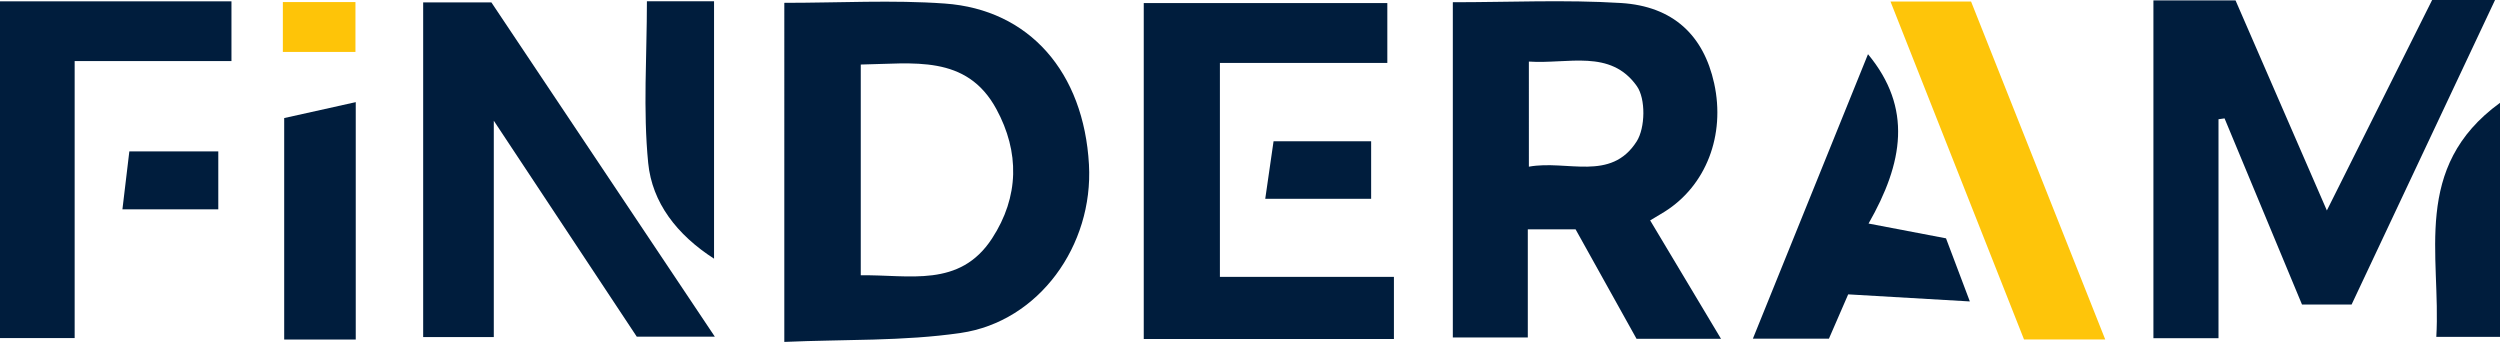 <?xml version="1.0" encoding="utf-8"?>
<!-- Generator: Adobe Illustrator 16.0.0, SVG Export Plug-In . SVG Version: 6.00 Build 0)  -->
<!DOCTYPE svg PUBLIC "-//W3C//DTD SVG 1.1//EN" "http://www.w3.org/Graphics/SVG/1.1/DTD/svg11.dtd">
<svg version="1.1" id="Capa_1" xmlns="http://www.w3.org/2000/svg" xmlns:xlink="http://www.w3.org/1999/xlink" x="0px" y="0px"
	 width="266.396px" height="36.435px" viewBox="828.188 520.604 266.396 36.435"
	 enable-background="new 828.188 520.604 266.396 36.435" xml:space="preserve">
<path fill="#001D3D" d="M911.763,520.906c5.902,0,11.524-0.323,17.097,0.074c9.038,0.644,14.814,7.341,15.366,17.16
	c0.481,8.612-5.318,16.725-13.666,17.942c-6.107,0.892-12.377,0.67-18.797,0.955C911.763,544.637,911.763,532.827,911.763,520.906z
	 M919.91,527.481c0,7.652,0,14.937,0,22.458c5.165-0.084,10.538,1.378,13.992-3.93c2.897-4.451,2.938-9.208,0.461-13.776
	C931.177,526.352,925.452,527.401,919.91,527.481z"/>
<path fill="#001D3D" d="M1011.574,556.703c-3.377,0-6.1,0-9.001,0c-2.162-3.883-4.33-7.777-6.494-11.662c-1.654,0-3.146,0-5.091,0
	c0,3.744,0,7.525,0,11.52c-2.88,0-5.314,0-7.99,0c0-11.906,0-23.813,0-35.719c6.019,0,11.985-0.283,17.912,0.082
	c5.588,0.345,8.815,3.47,9.935,8.558c1.215,5.527-0.861,10.911-5.281,13.682c-0.409,0.257-0.828,0.499-1.539,0.924
	C1006.474,548.178,1008.871,552.185,1011.574,556.703z M991.103,538.365c4.079-0.744,8.733,1.631,11.485-2.69
	c0.923-1.45,0.976-4.544,0.021-5.893c-2.819-3.986-7.341-2.332-11.507-2.617C991.103,530.886,991.103,534.333,991.103,538.365z"/>
<path fill="#001D3D" d="M1076.135,543.031c3.922-7.842,7.539-15.074,11.218-22.428c2.066,0,4.136,0,6.703,0
	c-5.193,11.026-10.255,21.768-15.285,32.449c-1.879,0-3.484,0-5.287,0c-2.754-6.619-5.502-13.226-8.251-19.833
	c-0.214,0.03-0.43,0.061-0.645,0.091c0,7.729,0,15.457,0,23.334c-2.483,0-4.564,0-6.935,0c0-11.967,0-23.881,0-35.995
	c2.883,0,5.703,0,8.751,0C1069.545,527.873,1072.708,535.148,1076.135,543.031z"/>
<path fill="#001D3D" d="M976.722,550.105c0,2.47,0,4.431,0,6.622c-8.824,0-17.617,0-26.658,0c0-11.852,0-23.74,0-35.798
	c8.614,0,17.164,0,25.955,0c0,2.08,0,4.111,0,6.381c-5.964,0-11.8,0-17.84,0c0,7.663,0,15.094,0,22.795
	C964.21,550.105,970.269,550.105,976.722,550.105z"/>
<path fill="#001D3D" d="M873.28,556.521c0-11.954,0-23.681,0-35.663c2.386,0,4.69,0,7.268,0
	c7.776,11.633,15.651,23.416,23.813,35.624c-2.947,0-5.456,0-8.318,0c-4.788-7.23-9.762-14.743-15.237-23.014
	c0,8.195,0,15.49,0,23.053C878.24,556.521,875.947,556.521,873.28,556.521z"/>
<path fill="#001D3D" d="M828.188,520.746c8.352,0,16.426,0,24.664,0c0,2.098,0,4.039,0,6.364c-5.441,0-10.86,0-16.709,0
	c0,10.033,0,19.698,0,29.521c-2.88,0-5.32,0-7.955,0C828.188,544.711,828.188,532.901,828.188,520.746z"/>
<path fill="#FEC50A" d="M1052.518,556.778c-3.214,0-5.827,0-8.653,0c-4.692-11.874-9.385-23.749-14.229-36.011
	c3.123,0,5.688,0,8.586,0C1042.896,532.547,1047.625,544.456,1052.518,556.778z"/>
<path fill="#001D3D" d="M1027.298,544.425c3.091,0.591,5.492,1.049,8.254,1.576c0.654,1.734,1.428,3.777,2.539,6.724
	c-4.669-0.271-8.661-0.504-12.964-0.754c-0.565,1.301-1.293,2.976-2.052,4.722c-2.525,0-5.005,0-8.104,0
	c4.124-10.193,8.178-20.209,12.267-30.314C1031.995,532.119,1030.997,537.951,1027.298,544.425z"/>
<path fill="#001D3D" d="M866.096,556.781c-2.618,0-4.971,0-7.625,0c0-7.815,0-15.572,0-23.597c2.364-0.525,4.86-1.081,7.625-1.696
	C866.096,539.979,866.096,548.23,866.096,556.781z"/>
<path fill="#001D3D" d="M897.122,520.736c2.462,0,4.663,0,7.153,0c0,9.098,0,18.076,0,27.433c-3.962-2.552-6.596-5.967-7.016-10.19
	C896.7,532.332,897.122,526.585,897.122,520.736z"/>
<path fill="#001D3D" d="M1094.585,531.561c0,8.588,0,16.622,0,24.941c-2.155,0-4.292,0-6.788,0
	C1088.312,547.855,1085.117,538.438,1094.585,531.561z"/>
<path fill="#001D3D" d="M963.01,541.79c0.3-2.07,0.58-4.021,0.886-6.135c3.53,0,6.842,0,10.398,0c0,1.955,0,3.898,0,6.135
	C970.841,541.79,967.177,541.79,963.01,541.79z"/>
<path fill="#001D3D" d="M841.97,536.738c3.359,0,6.314,0,9.479,0c0,2.022,0,3.961,0,6.17c-3.279,0-6.565,0-10.216,0
	C841.471,540.915,841.699,539.005,841.97,536.738z"/>
<path fill="#FEC408" d="M858.329,526.139c0-1.926,0-3.518,0-5.312c2.584,0,5.023,0,7.736,0c0,1.678,0,3.334,0,5.312
	C863.593,526.139,861.092,526.139,858.329,526.139z"/>
</svg>
